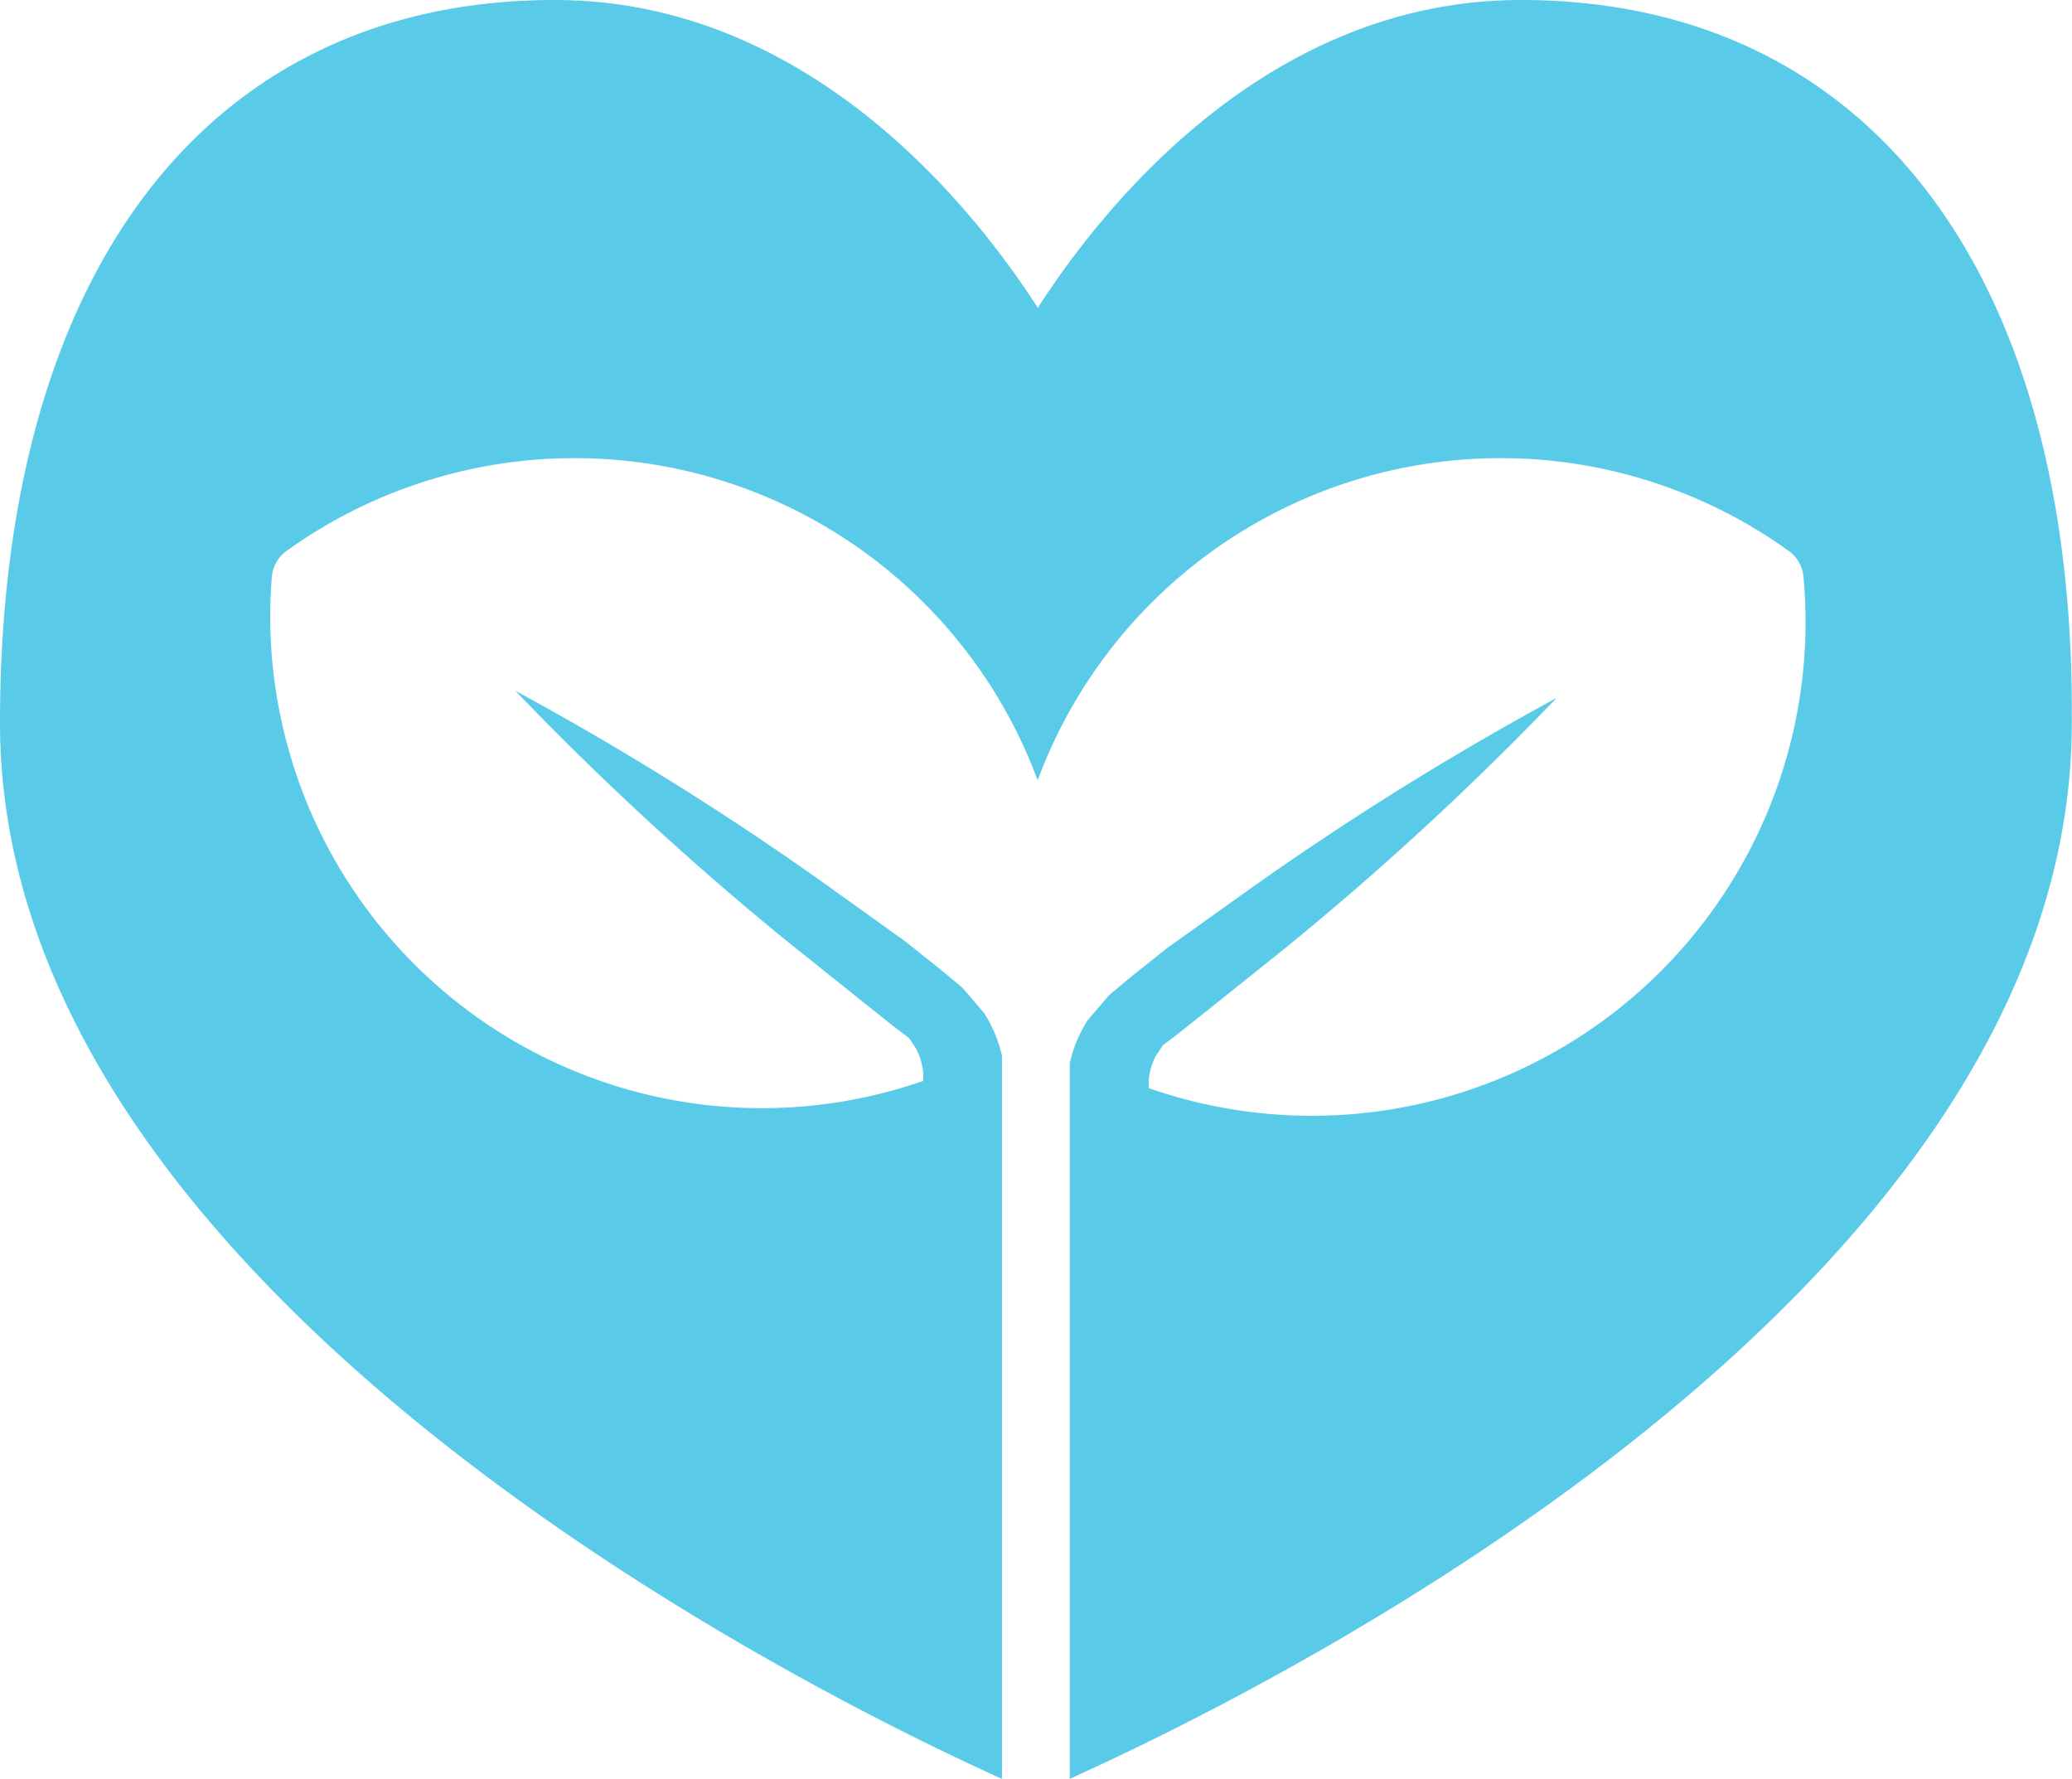 <svg xmlns="http://www.w3.org/2000/svg" width="80.787" height="69.344" viewBox="0 0 80.787 69.344"><g transform="translate(-3 -7)"><path d="M42.067,76.344V48.16h0a5.163,5.163,0,0,0-.7-1.674l-.837-.977-.837-.7-1.4-1.116L35.37,41.6a117.063,117.063,0,0,0-12.278-7.674,117.2,117.2,0,0,0,10.6,9.767l2.79,2.232,1.4,1.116.558.419.279.419a2.512,2.512,0,0,1,.279.977v.279A19.169,19.169,0,0,1,13.6,29.463a1.4,1.4,0,0,1,.558-.977,19.254,19.254,0,0,1,29.3,8.93,19.254,19.254,0,0,1,29.3-8.93,1.4,1.4,0,0,1,.558.977A19.254,19.254,0,0,1,47.787,49.415v-.279a2.511,2.511,0,0,1,.279-.977l.279-.419.558-.419,1.4-1.116,2.79-2.232a117.2,117.2,0,0,0,10.6-9.767,117.062,117.062,0,0,0-12.278,7.674l-2.93,2.093-1.4,1.116-.837.7-.837.977a5.163,5.163,0,0,0-.7,1.674h0v27.9c5.86-2.651,39.067-18.278,39.067-41.16C83.924,17.6,75.832,7,62.3,7c-9.906,0-16.324,8.092-18.836,12-2.511-3.907-8.93-12-18.836-12C11.092,7,3,17.6,3,35.184,3,57.926,36.207,73.693,42.067,76.344Z" transform="translate(0)" fill="#59cbe8"/></g></svg>